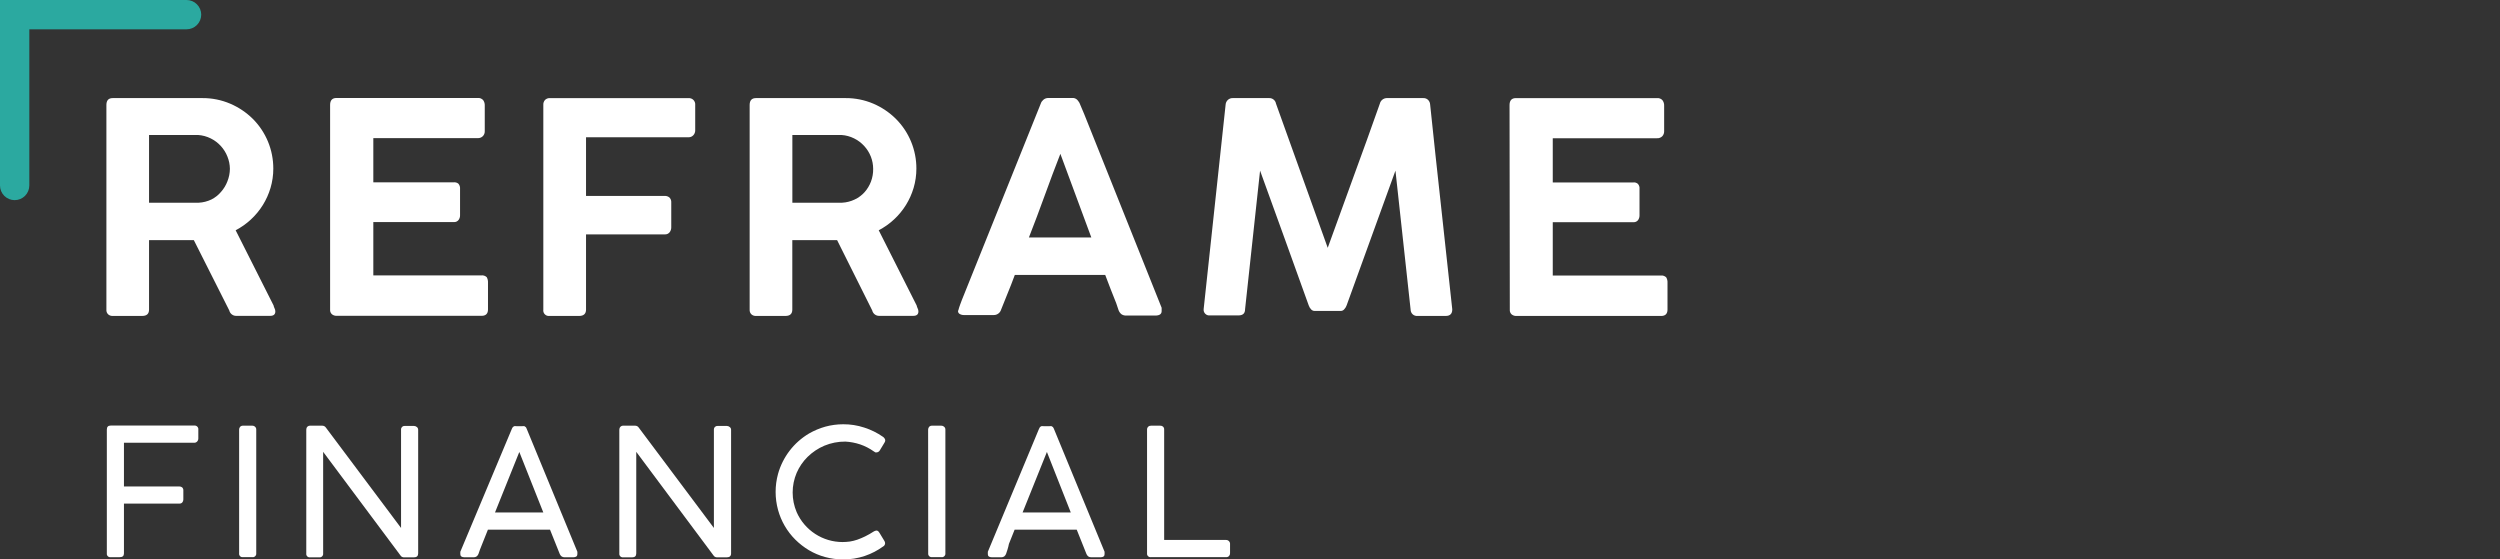<svg width="143" height="32" viewBox="0 0 143 32" fill="none" xmlns="http://www.w3.org/2000/svg">
<rect x="0" y="0" width="143" height="32" fill="#333333" stroke="none"/>
<rect x="0.5" y="0.5" width="142" height="31" stroke="black" stroke-opacity="0.01"/>
<path d="M6.086 6.005C6.086 5.741 6.208 5.611 6.447 5.611H11.582C12.126 5.608 12.664 5.716 13.165 5.929C13.645 6.134 14.083 6.426 14.455 6.793C14.83 7.167 15.127 7.611 15.329 8.1C15.531 8.59 15.634 9.114 15.633 9.644C15.634 10.018 15.58 10.391 15.474 10.75C15.269 11.442 14.881 12.067 14.35 12.556C14.089 12.799 13.796 13.006 13.479 13.171L15.648 17.471C15.659 17.529 15.678 17.585 15.705 17.637C15.734 17.692 15.748 17.753 15.749 17.814C15.749 17.981 15.651 18.067 15.456 18.067H13.519C13.426 18.071 13.335 18.041 13.261 17.985C13.187 17.928 13.135 17.847 13.114 17.757L11.087 13.735H8.525V17.71C8.525 17.948 8.395 18.071 8.138 18.071H6.454C6.406 18.075 6.357 18.069 6.311 18.053C6.265 18.038 6.223 18.013 6.187 17.981C6.151 17.946 6.123 17.904 6.105 17.857C6.088 17.81 6.081 17.759 6.086 17.71V6.005ZM13.15 9.655C13.147 9.415 13.099 9.179 13.009 8.957C12.831 8.503 12.489 8.132 12.052 7.916C11.826 7.804 11.581 7.738 11.329 7.721H10.758H8.525V11.595H11.054C11.152 11.595 11.257 11.595 11.369 11.595C11.619 11.582 11.865 11.519 12.092 11.411C12.305 11.304 12.495 11.154 12.648 10.97C12.804 10.793 12.926 10.59 13.009 10.37C13.1 10.142 13.148 9.9 13.15 9.655V9.655Z" fill="white"/>
<path d="M18.882 6.006C18.882 5.739 19.002 5.605 19.243 5.605H27.327C27.385 5.599 27.443 5.607 27.497 5.628C27.552 5.65 27.6 5.684 27.638 5.728C27.701 5.817 27.733 5.925 27.728 6.035V7.513C27.73 7.567 27.719 7.62 27.698 7.67C27.677 7.72 27.646 7.764 27.606 7.801C27.566 7.838 27.519 7.865 27.468 7.882C27.417 7.899 27.363 7.905 27.309 7.9H21.354V10.429H25.947C25.994 10.423 26.042 10.426 26.087 10.439C26.133 10.451 26.176 10.472 26.214 10.501C26.251 10.541 26.279 10.588 26.296 10.639C26.313 10.69 26.32 10.744 26.315 10.798V12.316C26.317 12.412 26.286 12.506 26.229 12.583C26.198 12.624 26.157 12.656 26.11 12.677C26.064 12.698 26.012 12.707 25.961 12.702H21.354V15.752H27.529C27.585 15.745 27.642 15.75 27.696 15.768C27.75 15.785 27.799 15.815 27.84 15.853C27.894 15.948 27.919 16.056 27.913 16.164V17.704C27.913 17.939 27.79 18.065 27.551 18.065H19.25C19.156 18.067 19.064 18.037 18.99 17.978C18.952 17.945 18.922 17.904 18.904 17.858C18.885 17.811 18.877 17.761 18.882 17.711V6.006Z" fill="white"/>
<path d="M31.078 5.999C31.075 5.947 31.081 5.896 31.098 5.848C31.115 5.799 31.141 5.755 31.176 5.717C31.243 5.65 31.334 5.612 31.429 5.612H39.379C39.432 5.608 39.485 5.616 39.535 5.634C39.585 5.653 39.63 5.683 39.667 5.721C39.703 5.76 39.732 5.806 39.749 5.856C39.766 5.907 39.772 5.96 39.766 6.013V7.459C39.767 7.558 39.731 7.655 39.664 7.73C39.629 7.77 39.585 7.802 39.535 7.823C39.486 7.844 39.432 7.854 39.379 7.852H33.521V11.206H34.887H35.776H38.027C38.121 11.204 38.214 11.234 38.288 11.293C38.326 11.33 38.355 11.375 38.374 11.425C38.393 11.475 38.4 11.529 38.396 11.582V13.013C38.396 13.112 38.363 13.209 38.302 13.287C38.27 13.326 38.23 13.357 38.184 13.378C38.138 13.399 38.088 13.409 38.038 13.407H33.521V17.711C33.521 17.946 33.387 18.072 33.127 18.072H31.418C31.37 18.076 31.322 18.07 31.277 18.053C31.233 18.036 31.192 18.009 31.16 17.974C31.127 17.939 31.102 17.898 31.088 17.852C31.074 17.806 31.071 17.758 31.078 17.711V5.999Z" fill="white"/>
<path d="M42.88 6.005C42.88 5.741 43.003 5.611 43.242 5.611H48.37C48.913 5.608 49.452 5.716 49.953 5.929C50.432 6.134 50.868 6.427 51.239 6.793C51.614 7.167 51.911 7.611 52.113 8.1C52.315 8.59 52.419 9.114 52.417 9.644C52.418 10.018 52.364 10.391 52.258 10.75C52.053 11.442 51.665 12.067 51.134 12.556C50.873 12.799 50.58 13.006 50.263 13.171L52.432 17.471C52.444 17.529 52.464 17.584 52.489 17.637C52.518 17.692 52.533 17.753 52.533 17.814C52.533 17.981 52.435 18.067 52.24 18.067H50.296C50.203 18.071 50.112 18.041 50.038 17.985C49.964 17.928 49.912 17.847 49.891 17.757L47.882 13.735H45.32V17.71C45.32 17.948 45.19 18.071 44.933 18.071H43.249C43.201 18.075 43.152 18.069 43.106 18.053C43.06 18.038 43.018 18.013 42.982 17.981C42.946 17.946 42.918 17.904 42.9 17.857C42.883 17.81 42.876 17.759 42.88 17.71V6.005ZM49.945 9.655C49.944 9.416 49.899 9.179 49.812 8.957C49.633 8.503 49.291 8.132 48.854 7.916C48.629 7.804 48.383 7.737 48.131 7.721H47.557H45.323V11.595H47.853C47.951 11.595 48.055 11.595 48.167 11.595C48.418 11.582 48.664 11.519 48.89 11.411C49.106 11.31 49.299 11.166 49.458 10.988C49.613 10.812 49.736 10.608 49.819 10.388C49.907 10.154 49.95 9.905 49.945 9.655V9.655Z" fill="white"/>
<path d="M54.82 17.74C54.847 17.634 54.88 17.53 54.918 17.429L55.015 17.169L59.533 5.923C59.559 5.843 59.607 5.772 59.67 5.717C59.711 5.679 59.76 5.649 59.812 5.63C59.865 5.611 59.921 5.602 59.977 5.605H61.325C61.378 5.599 61.431 5.606 61.481 5.623C61.531 5.641 61.576 5.669 61.614 5.706C61.663 5.76 61.707 5.82 61.744 5.883L62.019 6.533L66.446 17.606C66.444 17.635 66.444 17.664 66.446 17.693C66.45 17.727 66.45 17.763 66.446 17.797C66.446 17.964 66.323 18.05 66.084 18.05H64.433C64.332 18.056 64.232 18.03 64.147 17.974C64.072 17.913 64.014 17.831 63.981 17.74L63.847 17.342C63.739 17.075 63.634 16.807 63.529 16.54C63.425 16.272 63.32 15.998 63.219 15.727H58.047C57.903 16.117 57.762 16.482 57.624 16.811C57.487 17.14 57.372 17.454 57.263 17.711C57.235 17.804 57.177 17.885 57.098 17.941C57.019 17.997 56.923 18.026 56.826 18.021H55.153C55.063 18.025 54.974 18.004 54.896 17.96C54.865 17.943 54.84 17.918 54.822 17.887C54.805 17.857 54.797 17.822 54.799 17.787C54.805 17.77 54.812 17.755 54.82 17.74V17.74ZM60.653 8.799C60.352 9.57 60.052 10.369 59.753 11.195C59.454 12.021 59.154 12.818 58.853 13.584H62.424L60.653 8.799Z" fill="white"/>
<path d="M70.106 5.98C70.113 5.879 70.159 5.785 70.233 5.716C70.269 5.681 70.313 5.654 70.36 5.636C70.407 5.618 70.457 5.61 70.507 5.611H72.603C72.695 5.609 72.784 5.64 72.854 5.699C72.925 5.757 72.972 5.839 72.987 5.929L75.946 14.176C76.445 12.793 76.944 11.418 77.442 10.053C77.941 8.69 78.44 7.317 78.927 5.929C78.948 5.841 78.997 5.762 79.067 5.705C79.137 5.647 79.224 5.614 79.314 5.611H81.417C81.468 5.609 81.519 5.617 81.566 5.636C81.614 5.655 81.656 5.683 81.692 5.72C81.759 5.79 81.799 5.882 81.804 5.98C82.009 7.943 82.218 9.896 82.433 11.838C82.647 13.779 82.859 15.73 83.069 17.688V17.71C83.069 17.938 82.946 18.071 82.707 18.071H81.081C81.031 18.076 80.981 18.07 80.933 18.054C80.885 18.038 80.841 18.012 80.804 17.978C80.767 17.944 80.738 17.902 80.718 17.856C80.698 17.81 80.687 17.76 80.687 17.71L79.82 9.76L77.027 17.468C76.998 17.55 76.953 17.625 76.893 17.688C76.87 17.717 76.841 17.741 76.808 17.758C76.775 17.775 76.738 17.784 76.701 17.786H75.195C75.156 17.786 75.118 17.777 75.083 17.761C75.048 17.745 75.017 17.721 74.992 17.692C74.931 17.628 74.886 17.552 74.858 17.468C74.398 16.177 73.937 14.895 73.474 13.623L72.076 9.76L71.219 17.681C71.219 17.927 71.093 18.042 70.836 18.042H69.21C69.161 18.048 69.112 18.043 69.065 18.027C69.019 18.011 68.977 17.984 68.942 17.95C68.907 17.915 68.88 17.872 68.864 17.826C68.848 17.779 68.843 17.73 68.849 17.681L70.106 5.98Z" fill="white"/>
<path d="M86.346 6.014C86.346 5.746 86.467 5.612 86.708 5.612H94.788C94.845 5.607 94.903 5.615 94.957 5.637C95.01 5.658 95.058 5.692 95.095 5.735C95.16 5.824 95.193 5.933 95.189 6.043V7.521C95.189 7.621 95.152 7.717 95.084 7.792C95.044 7.833 94.994 7.864 94.94 7.884C94.886 7.904 94.828 7.912 94.77 7.907H88.818V10.437H93.411C93.458 10.429 93.507 10.432 93.553 10.444C93.599 10.457 93.642 10.479 93.679 10.509C93.717 10.548 93.746 10.594 93.763 10.646C93.781 10.697 93.786 10.752 93.78 10.805V12.323C93.781 12.419 93.752 12.512 93.697 12.591C93.666 12.631 93.625 12.663 93.578 12.684C93.531 12.705 93.48 12.714 93.429 12.71H88.818V15.76H94.994C95.05 15.753 95.107 15.758 95.161 15.776C95.215 15.793 95.264 15.822 95.305 15.861C95.362 15.954 95.388 16.063 95.381 16.172V17.711C95.381 17.946 95.258 18.073 95.019 18.073H86.73C86.635 18.075 86.543 18.044 86.469 17.986C86.431 17.953 86.401 17.912 86.383 17.865C86.364 17.819 86.356 17.768 86.361 17.718L86.346 6.014Z" fill="white"/>
<path d="M0.838 11.448C0.616 11.448 0.403 11.36 0.246 11.203C0.088 11.046 0 10.832 0 10.61L0 0H10.671C10.894 0 11.107 0.088 11.264 0.246C11.421 0.403 11.51 0.616 11.51 0.838C11.51 1.061 11.421 1.274 11.264 1.431C11.107 1.588 10.894 1.677 10.671 1.677H1.677V10.61C1.677 10.832 1.588 11.046 1.431 11.203C1.274 11.36 1.061 11.448 0.838 11.448V11.448Z" fill="#2BA9A0"/>
<path d="M6.111 24.574C6.111 24.418 6.183 24.342 6.331 24.342H11.109C11.141 24.338 11.174 24.341 11.205 24.352C11.236 24.363 11.264 24.381 11.287 24.404C11.31 24.428 11.327 24.456 11.337 24.488C11.347 24.519 11.349 24.552 11.344 24.584V25.087C11.344 25.148 11.32 25.208 11.278 25.253C11.257 25.277 11.231 25.296 11.202 25.308C11.172 25.321 11.14 25.327 11.109 25.325H7.09V27.826H10.263C10.321 27.825 10.377 27.844 10.422 27.88C10.446 27.904 10.464 27.933 10.475 27.965C10.487 27.997 10.491 28.031 10.487 28.064V28.574C10.488 28.634 10.468 28.691 10.429 28.737C10.409 28.76 10.383 28.779 10.354 28.791C10.325 28.802 10.294 28.808 10.263 28.805H7.09V31.657C7.09 31.797 7.011 31.87 6.852 31.87H6.331C6.302 31.875 6.272 31.872 6.243 31.863C6.215 31.854 6.189 31.839 6.168 31.818C6.146 31.798 6.13 31.772 6.12 31.744C6.11 31.716 6.107 31.686 6.111 31.657V24.574Z" fill="white"/>
<path d="M13.678 24.569C13.677 24.512 13.697 24.456 13.736 24.414C13.756 24.392 13.782 24.374 13.81 24.363C13.838 24.352 13.868 24.347 13.898 24.349H14.426C14.486 24.347 14.545 24.369 14.589 24.41C14.611 24.43 14.629 24.454 14.641 24.482C14.653 24.509 14.659 24.539 14.657 24.569V31.645C14.661 31.676 14.657 31.707 14.647 31.737C14.637 31.766 14.62 31.793 14.597 31.814C14.575 31.836 14.548 31.852 14.518 31.862C14.488 31.871 14.457 31.874 14.426 31.869H13.898C13.868 31.873 13.837 31.87 13.808 31.861C13.779 31.851 13.753 31.834 13.732 31.813C13.71 31.791 13.694 31.764 13.685 31.735C13.675 31.706 13.673 31.675 13.678 31.645V24.569Z" fill="white"/>
<path d="M23.095 31.88C23.057 31.878 23.019 31.868 22.985 31.848C22.952 31.828 22.924 31.801 22.904 31.767L18.484 25.845V31.655C18.488 31.686 18.484 31.718 18.474 31.747C18.464 31.777 18.447 31.803 18.424 31.825C18.402 31.846 18.375 31.863 18.345 31.872C18.315 31.882 18.284 31.884 18.253 31.88H17.74C17.709 31.884 17.679 31.881 17.65 31.871C17.621 31.861 17.594 31.845 17.573 31.823C17.552 31.801 17.535 31.775 17.526 31.746C17.517 31.717 17.515 31.686 17.519 31.655V24.58C17.517 24.519 17.537 24.46 17.577 24.414C17.598 24.392 17.624 24.375 17.652 24.364C17.68 24.353 17.71 24.348 17.74 24.349H18.43C18.472 24.348 18.514 24.358 18.551 24.377C18.588 24.397 18.62 24.425 18.643 24.461L22.94 30.199V24.551C22.941 24.524 22.948 24.497 22.96 24.473C22.972 24.448 22.989 24.427 23.009 24.409C23.03 24.392 23.054 24.378 23.08 24.37C23.106 24.363 23.133 24.36 23.16 24.363H23.674C23.736 24.363 23.796 24.384 23.843 24.424C23.868 24.443 23.887 24.467 23.9 24.495C23.913 24.523 23.92 24.553 23.919 24.583V31.655C23.919 31.804 23.84 31.88 23.674 31.88H23.095Z" fill="white"/>
<path d="M27.367 31.688C27.346 31.742 27.311 31.79 27.266 31.826C27.217 31.86 27.159 31.878 27.099 31.876H26.564C26.409 31.876 26.33 31.815 26.33 31.699C26.328 31.68 26.328 31.66 26.33 31.641C26.328 31.627 26.328 31.612 26.33 31.598V31.562L29.271 24.547L29.297 24.49C29.305 24.467 29.319 24.446 29.336 24.428C29.358 24.408 29.382 24.39 29.409 24.378C29.452 24.371 29.495 24.371 29.539 24.378H29.875C29.915 24.371 29.957 24.371 29.998 24.378C30.025 24.39 30.049 24.407 30.07 24.428C30.088 24.445 30.102 24.466 30.11 24.49L30.135 24.547L33.026 31.562C33.024 31.578 33.024 31.595 33.026 31.612V31.659C33.027 31.672 33.027 31.686 33.026 31.699C33.026 31.815 32.946 31.876 32.791 31.876H32.289C32.229 31.878 32.171 31.86 32.122 31.826C32.076 31.79 32.04 31.742 32.018 31.688L31.461 30.297H27.909C27.79 30.597 27.685 30.868 27.584 31.11C27.482 31.352 27.414 31.547 27.367 31.688ZM28.314 29.314H31.078L29.705 25.852L28.314 29.314Z" fill="white"/>
<path d="M41.005 31.88C40.966 31.879 40.927 31.868 40.893 31.849C40.859 31.829 40.83 31.801 40.81 31.768L36.394 25.845V31.656C36.394 31.804 36.314 31.88 36.159 31.88H35.649C35.619 31.884 35.588 31.881 35.559 31.871C35.53 31.861 35.503 31.845 35.482 31.823C35.46 31.802 35.444 31.775 35.434 31.746C35.424 31.717 35.421 31.686 35.425 31.656V24.58C35.424 24.519 35.446 24.459 35.487 24.414C35.508 24.392 35.533 24.375 35.561 24.363C35.589 24.352 35.619 24.347 35.649 24.349H36.325C36.367 24.348 36.409 24.357 36.447 24.377C36.484 24.396 36.516 24.425 36.538 24.461L40.835 30.199V24.551C40.837 24.524 40.844 24.497 40.857 24.473C40.869 24.448 40.886 24.427 40.907 24.409C40.928 24.392 40.952 24.379 40.978 24.371C41.005 24.363 41.032 24.36 41.059 24.363H41.569C41.631 24.362 41.691 24.384 41.739 24.425C41.764 24.442 41.784 24.466 41.798 24.494C41.812 24.522 41.819 24.553 41.818 24.584V31.656C41.818 31.804 41.735 31.88 41.569 31.88H41.005Z" fill="white"/>
<path d="M50.509 24.988C50.545 25.012 50.576 25.044 50.599 25.082C50.623 25.113 50.635 25.151 50.636 25.19C50.636 25.234 50.622 25.277 50.596 25.313L50.328 25.757C50.31 25.79 50.285 25.817 50.254 25.838C50.223 25.859 50.188 25.872 50.151 25.877C50.125 25.881 50.098 25.881 50.072 25.877C50.037 25.86 50.005 25.839 49.974 25.815C49.738 25.648 49.479 25.515 49.205 25.421C48.931 25.33 48.647 25.275 48.359 25.259C47.945 25.255 47.534 25.335 47.152 25.494C46.797 25.645 46.474 25.86 46.198 26.13C45.931 26.392 45.718 26.704 45.569 27.047C45.418 27.403 45.34 27.785 45.34 28.171C45.34 28.558 45.418 28.94 45.569 29.295C45.794 29.804 46.162 30.237 46.629 30.54C47.095 30.844 47.64 31.005 48.196 31.005C48.335 31.004 48.474 30.994 48.612 30.976C48.756 30.953 48.897 30.918 49.035 30.871C49.188 30.817 49.337 30.754 49.483 30.683C49.653 30.599 49.819 30.505 49.978 30.401C50.026 30.371 50.08 30.352 50.137 30.347C50.198 30.347 50.252 30.39 50.303 30.473L50.592 30.95C50.613 30.987 50.626 31.027 50.628 31.07C50.628 31.11 50.617 31.15 50.595 31.185C50.573 31.219 50.542 31.247 50.505 31.265C50.185 31.495 49.832 31.677 49.458 31.803C49.059 31.936 48.642 32.002 48.222 31.998C47.874 31.999 47.527 31.953 47.192 31.861C46.868 31.773 46.558 31.642 46.27 31.471C45.988 31.302 45.727 31.099 45.493 30.867C45.02 30.396 44.679 29.809 44.503 29.165C44.32 28.492 44.32 27.782 44.503 27.109C44.774 26.138 45.41 25.309 46.277 24.796C46.569 24.629 46.879 24.498 47.203 24.406C47.538 24.314 47.885 24.268 48.233 24.268C48.64 24.265 49.045 24.329 49.432 24.456C49.816 24.578 50.179 24.757 50.509 24.988Z" fill="white"/>
<path d="M53.089 24.569C53.09 24.512 53.11 24.457 53.147 24.414C53.169 24.392 53.194 24.374 53.223 24.363C53.252 24.352 53.283 24.347 53.313 24.349H53.845C53.904 24.348 53.961 24.37 54.004 24.41C54.027 24.43 54.045 24.454 54.058 24.482C54.07 24.509 54.076 24.539 54.076 24.569V31.645C54.08 31.676 54.076 31.707 54.066 31.737C54.055 31.766 54.038 31.793 54.016 31.814C53.993 31.836 53.966 31.852 53.937 31.862C53.907 31.871 53.875 31.874 53.845 31.869H53.317C53.287 31.873 53.256 31.87 53.227 31.86C53.197 31.851 53.171 31.834 53.149 31.813C53.128 31.791 53.111 31.765 53.101 31.735C53.092 31.706 53.089 31.675 53.093 31.645L53.089 24.569Z" fill="white"/>
<path d="M57.545 31.688C57.523 31.741 57.488 31.788 57.444 31.826C57.395 31.86 57.337 31.878 57.278 31.876H56.736C56.58 31.876 56.504 31.815 56.504 31.699V31.641C56.504 31.641 56.504 31.612 56.504 31.598C56.502 31.586 56.502 31.574 56.504 31.562L59.424 24.547L59.453 24.49C59.461 24.466 59.474 24.445 59.493 24.428C59.513 24.406 59.537 24.389 59.565 24.378C59.608 24.371 59.652 24.371 59.695 24.378H60.028C60.068 24.371 60.11 24.371 60.151 24.378C60.179 24.39 60.204 24.407 60.226 24.428C60.244 24.446 60.257 24.467 60.266 24.49L60.291 24.547L63.182 31.562V31.612V31.659C63.184 31.673 63.184 31.686 63.182 31.699C63.182 31.815 63.106 31.876 62.951 31.876H62.413C62.353 31.878 62.295 31.86 62.246 31.826C62.202 31.788 62.168 31.741 62.145 31.688L61.589 30.297H58.036L57.711 31.11C57.664 31.356 57.592 31.547 57.545 31.688ZM58.492 29.314H61.249L59.883 25.852L58.492 29.314Z" fill="white"/>
<path d="M70.139 30.886C70.168 30.886 70.197 30.892 70.223 30.903C70.25 30.914 70.274 30.931 70.294 30.951C70.317 30.974 70.334 31.001 70.346 31.031C70.357 31.061 70.362 31.093 70.359 31.125V31.645C70.361 31.704 70.34 31.76 70.302 31.804C70.28 31.826 70.255 31.843 70.227 31.854C70.199 31.865 70.169 31.87 70.139 31.869H65.835C65.805 31.874 65.774 31.871 65.745 31.861C65.715 31.851 65.689 31.835 65.667 31.813C65.645 31.791 65.629 31.765 65.619 31.736C65.61 31.707 65.607 31.676 65.611 31.645V24.57C65.61 24.539 65.616 24.509 65.628 24.481C65.64 24.453 65.657 24.428 65.679 24.407C65.701 24.386 65.728 24.37 65.756 24.36C65.785 24.351 65.816 24.347 65.846 24.349H66.366C66.424 24.346 66.481 24.366 66.525 24.403C66.547 24.425 66.565 24.451 66.576 24.479C66.587 24.508 66.592 24.539 66.59 24.57V30.886H70.139Z" fill="white"/>
</svg>
